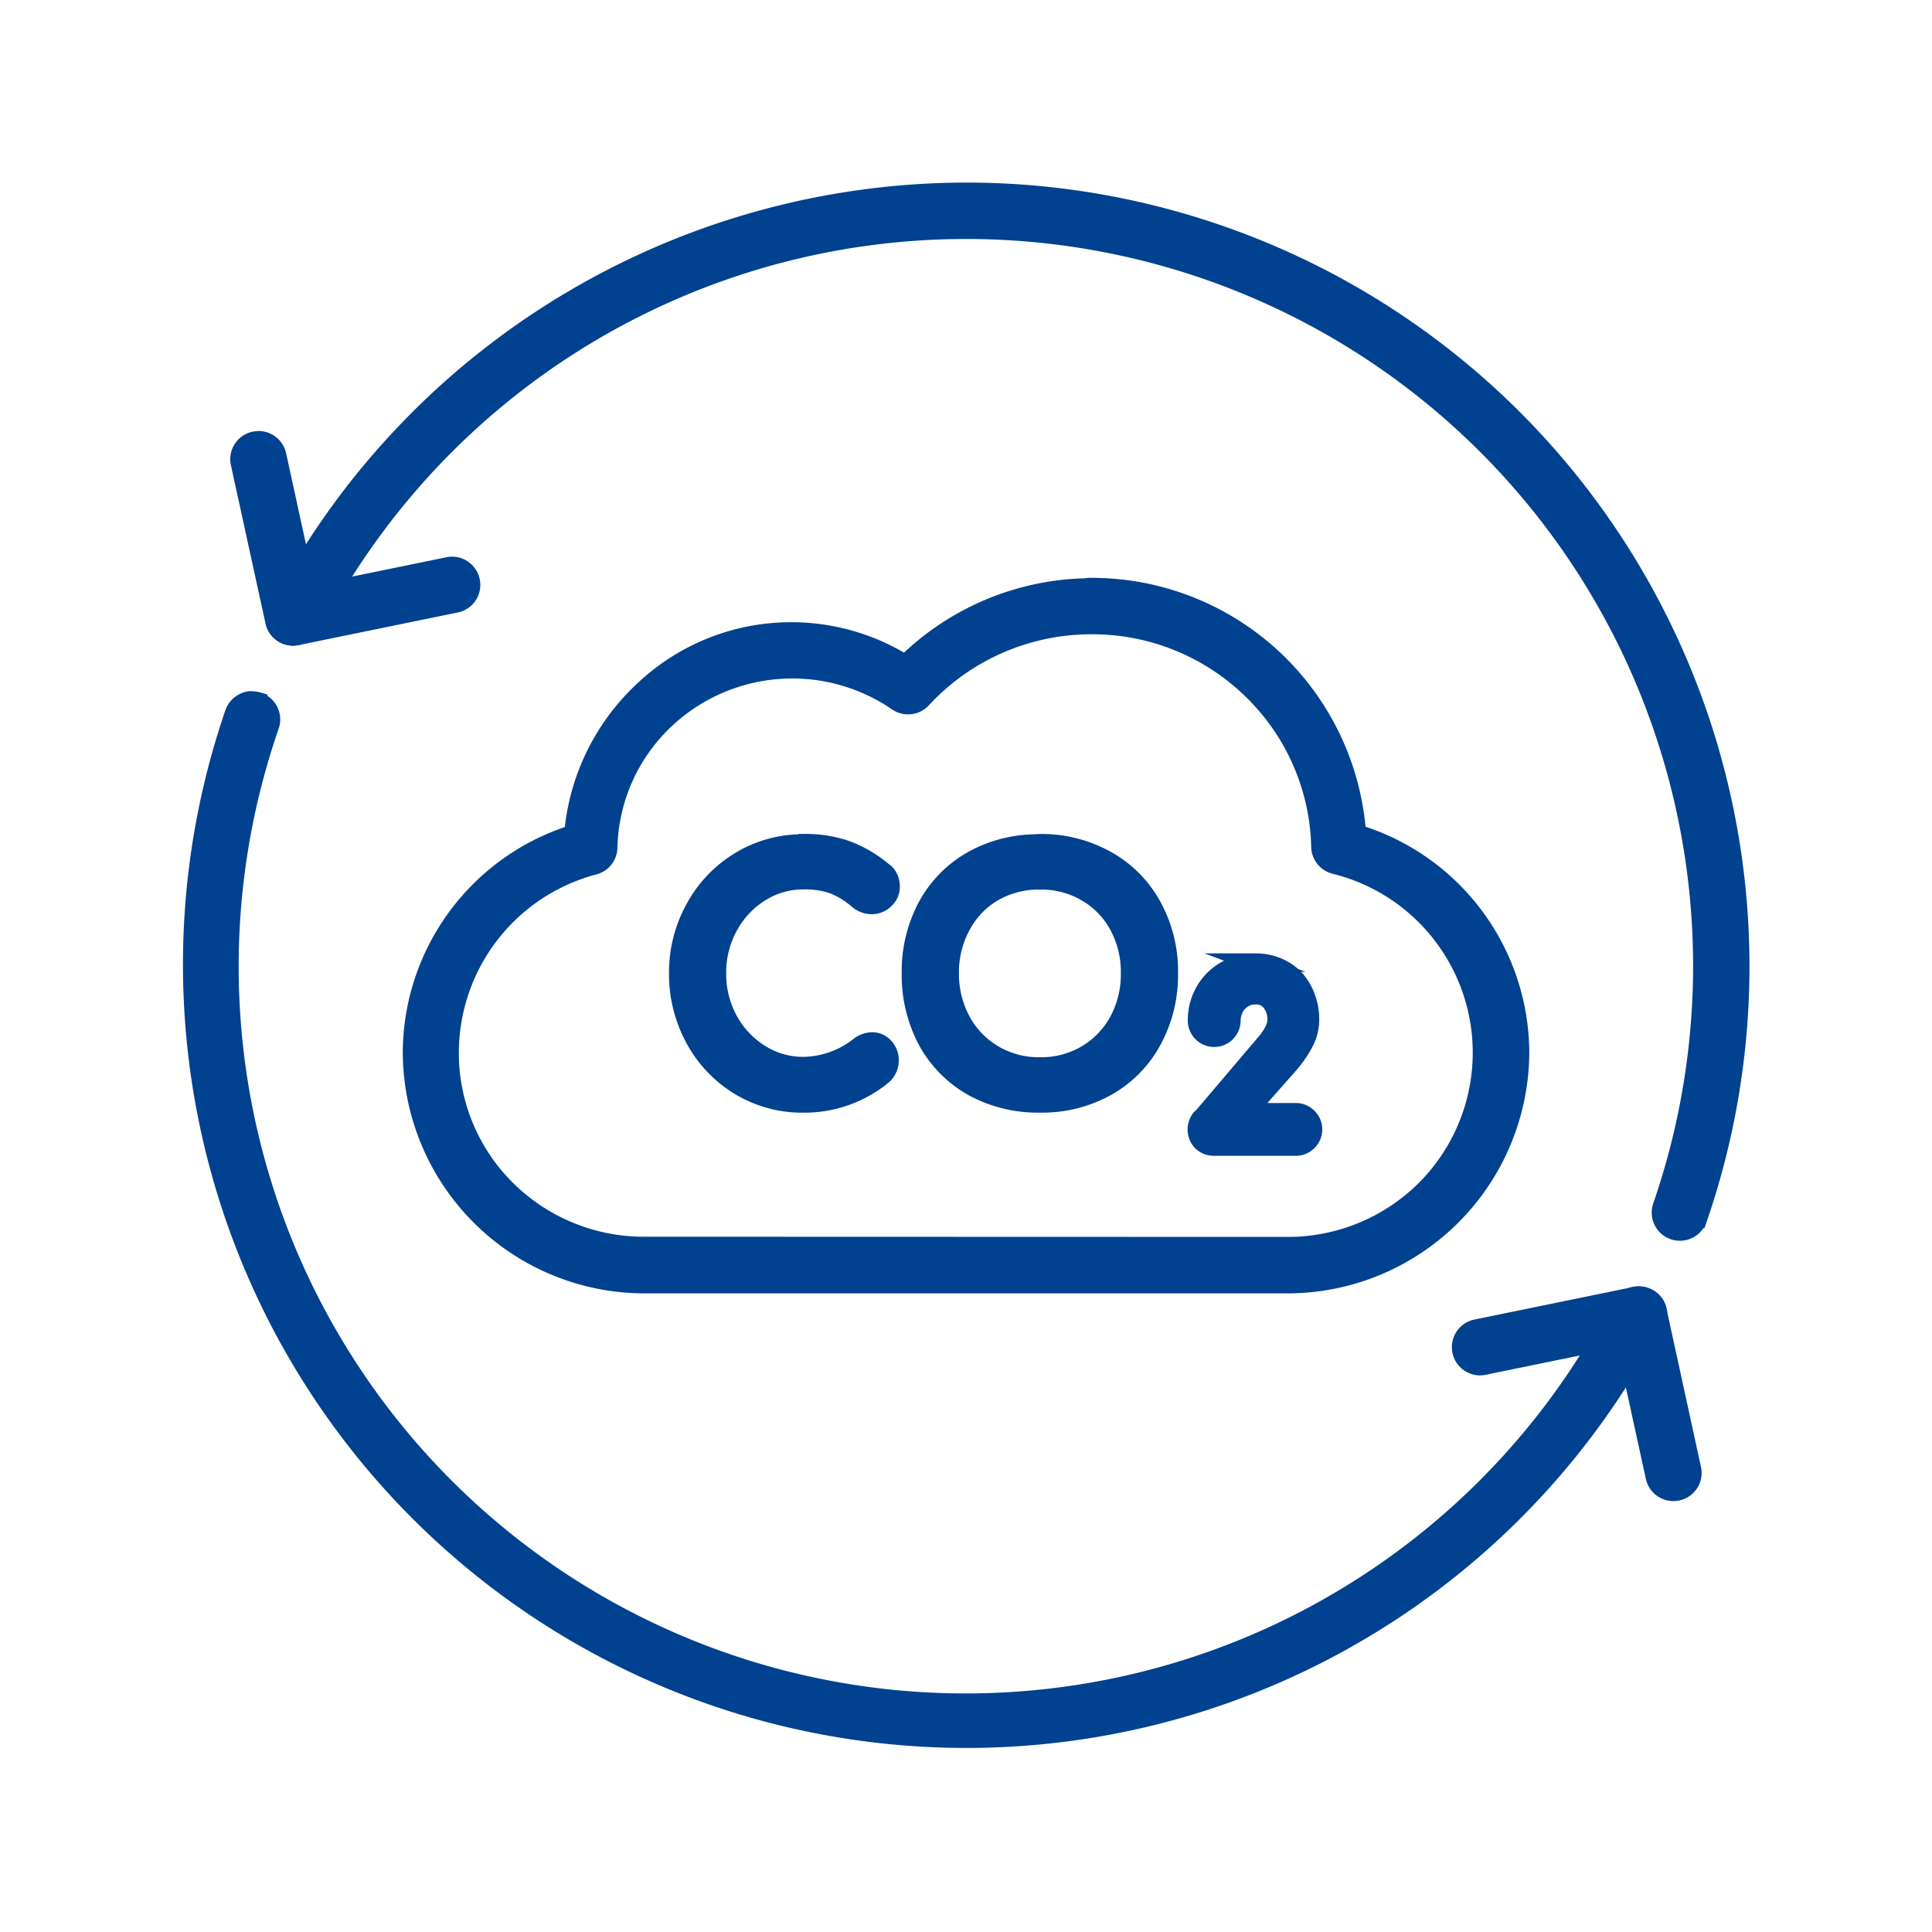 <svg xmlns="http://www.w3.org/2000/svg" width="40" height="40" viewBox="0 0 40 40">
  <g id="グループ_61451" data-name="グループ 61451" transform="translate(10772 10423)">
    <path id="パス_101512" data-name="パス 101512" d="M10.343,14.112a.407.407,0,0,0-.076.01.393.393,0,0,0-.3.469l.716,3.278a.395.395,0,0,0,.771-.169l-.715-3.278a.4.4,0,0,0-.4-.31" transform="translate(-10777 -10428)" fill="#004190"/>
    <path id="パス_101513" data-name="パス 101513" d="M10.353,13.923a.588.588,0,0,1,.57.458l.715,3.279a.583.583,0,0,1-.447.694.574.574,0,0,1-.126.014.583.583,0,0,1-.568-.459l-.716-3.277a.582.582,0,0,1,.445-.694h.007a.559.559,0,0,1,.109-.013Zm.713,4.067a.2.2,0,0,0,.044,0,.205.205,0,0,0,.159-.245l-.715-3.278a.208.208,0,0,0-.2-.161h-.005a.288.288,0,0,0-.042.006.2.2,0,0,0-.126.088.2.2,0,0,0-.028.155l.716,3.278A.2.2,0,0,0,11.066,17.99Z" transform="translate(-10777 -10428)" fill="#004190"/>
    <path id="パス_101514" data-name="パス 101514" d="M14.356,16.714a.4.4,0,0,0-.076.008l-3.291.675a.394.394,0,0,0,.157.773l3.293-.675a.394.394,0,0,0-.083-.781" transform="translate(-10777 -10428)" fill="#004190"/>
    <path id="パス_101515" data-name="パス 101515" d="M14.362,16.525a.585.585,0,0,1,.57.466.582.582,0,0,1-.456.69l-3.292.675A.582.582,0,0,1,10.5,17.9a.575.575,0,0,1,.084-.438.584.584,0,0,1,.369-.25l3.292-.675a.594.594,0,0,1,.114-.012Zm-3.295,1.464a.207.207,0,0,0,.041,0L14.4,17.31a.2.2,0,0,0,.132-.088.2.2,0,0,0,.029-.153.206.206,0,0,0-.2-.165h0a.222.222,0,0,0-.043,0l-3.289.675a.206.206,0,0,0,.04.407Z" transform="translate(-10777 -10428)" fill="#004190"/>
    <path id="パス_101516" data-name="パス 101516" d="M25.906,8.994a16.045,16.045,0,0,0-14.883,8.154.395.395,0,0,0,.688.388A15.242,15.242,0,0,1,39.4,29.979a.395.395,0,0,0,.746.257h0A16.039,16.039,0,0,0,25.906,8.994" transform="translate(-10777 -10428)" fill="#004190"/>
    <path id="パス_101517" data-name="パス 101517" d="M25.012,8.78c.3,0,.6.009.9.025A16.227,16.227,0,0,1,40.333,30.3l-.044.127h-.021a.584.584,0,0,1-1.041-.507,15.052,15.052,0,0,0-27.35-12.289.581.581,0,0,1-.795.221.574.574,0,0,1-.274-.346.582.582,0,0,1,.051-.447A16.256,16.256,0,0,1,25.012,8.78ZM40.019,30.047A15.85,15.85,0,0,0,25.9,9.183c-.292-.016-.589-.025-.882-.025a15.877,15.877,0,0,0-13.825,8.083.206.206,0,0,0-.018.158.2.2,0,0,0,.1.121.2.2,0,0,0,.28-.076A15.429,15.429,0,0,1,25,9.567h0A15.429,15.429,0,0,1,39.584,30.041a.208.208,0,0,0,.129.261.2.2,0,0,0,.259-.127Z" transform="translate(-10777 -10428)" fill="#004190"/>
    <path id="パス_101518" data-name="パス 101518" d="M38.922,31.823a.4.4,0,0,0-.076.008.4.4,0,0,0-.3.471l.716,3.278a.395.395,0,0,0,.771-.169l-.715-3.278a.4.4,0,0,0-.4-.31" transform="translate(-10777 -10428)" fill="#004190"/>
    <path id="パス_101519" data-name="パス 101519" d="M38.932,31.634a.588.588,0,0,1,.57.458l.715,3.279a.583.583,0,0,1-.447.694.574.574,0,0,1-.126.014.585.585,0,0,1-.568-.459l-.716-3.278a.585.585,0,0,1,.444-.7h.005a.587.587,0,0,1,.112-.011Zm.713,4.067a.2.2,0,0,0,.044,0,.205.205,0,0,0,.159-.245l-.715-3.278a.208.208,0,0,0-.2-.161h-.005a.227.227,0,0,0-.042,0,.207.207,0,0,0-.154.245l.716,3.278A.2.2,0,0,0,39.645,35.7Z" transform="translate(-10777 -10428)" fill="#004190"/>
    <path id="パス_101520" data-name="パス 101520" d="M38.927,31.823a.4.4,0,0,0-.076.008l-3.291.675a.395.395,0,1,0,.159.773L39.01,32.6a.394.394,0,0,0-.083-.781" transform="translate(-10777 -10428)" fill="#004190"/>
    <path id="パス_101521" data-name="パス 101521" d="M38.933,31.634a.583.583,0,0,1,.116,1.155l-3.292.675a.6.6,0,0,1-.117.012.584.584,0,0,1-.119-1.155l3.292-.675a.594.594,0,0,1,.114-.012ZM35.64,33.1a.214.214,0,0,0,.042,0l3.29-.675a.205.205,0,0,0-.039-.407h0a.223.223,0,0,0-.043,0l-3.289.675a.205.205,0,0,0,.042.407Z" transform="translate(-10777 -10428)" fill="#004190"/>
    <path id="パス_101522" data-name="パス 101522" d="M10.215,19.5a.4.4,0,0,0-.368.265A16.031,16.031,0,0,0,38.975,32.853a.392.392,0,0,0-.149-.536h0a.392.392,0,0,0-.536.148,15.241,15.241,0,0,1-27.694-12.44.394.394,0,0,0-.245-.5v0a.492.492,0,0,0-.133-.02" transform="translate(-10777 -10428)" fill="#004190"/>
    <path id="パス_101523" data-name="パス 101523" d="M10.213,19.312h0a.675.675,0,0,1,.185.027l.137.039v.028a.576.576,0,0,1,.206.231.582.582,0,0,1,.029.448,15.051,15.051,0,0,0,27.35,12.287.586.586,0,0,1,.507-.3.577.577,0,0,1,.239.052h0l.046.024a.581.581,0,0,1,.221.795A16.22,16.22,0,0,1,9.668,19.7a.589.589,0,0,1,.543-.392Zm.05.383a.267.267,0,0,0-.047,0,.209.209,0,0,0-.191.138A15.842,15.842,0,0,0,38.81,32.76a.2.2,0,0,0-.058-.267l-.023-.013a.2.2,0,0,0-.1-.027.206.206,0,0,0-.178.1,15.43,15.43,0,0,1-28.037-12.6.206.206,0,0,0-.011-.158.2.2,0,0,0-.116-.1Z" transform="translate(-10777 -10428)" fill="#004190"/>
    <path id="パス_101524" data-name="パス 101524" d="M27.551,17.153a.342.342,0,0,0-.07.008,5.513,5.513,0,0,0-3.74,1.585,4.509,4.509,0,0,0-6.871,3.517,4.773,4.773,0,0,0,1.486,9.326H31.641a4.77,4.77,0,0,0,1.452-9.333,5.505,5.505,0,0,0-5.494-5.1h-.048Zm.008.789H27.6a4.715,4.715,0,0,1,4.735,4.591.4.4,0,0,0,.3.373,4,4,0,0,1-.992,7.892H18.351A4,4,0,0,1,17.3,22.921a.391.391,0,0,0,.292-.373,3.794,3.794,0,0,1,3.813-3.689,3.832,3.832,0,0,1,2.172.676.391.391,0,0,0,.514-.058,4.75,4.75,0,0,1,3.462-1.535Z" transform="translate(-10777 -10428)" fill="#004190"/>
    <path id="パス_101525" data-name="パス 101525" d="M27.551,16.964H27.6a5.694,5.694,0,0,1,5.672,5.152,4.948,4.948,0,0,1,3.39,4.675,5.009,5.009,0,0,1-5.02,4.987H18.356a5.008,5.008,0,0,1-5.017-4.987,4.953,4.953,0,0,1,3.355-4.668,4.792,4.792,0,0,1,1.5-2.973,4.642,4.642,0,0,1,5.523-.638,5.685,5.685,0,0,1,3.748-1.539A.518.518,0,0,1,27.551,16.964ZM31.641,31.4a4.631,4.631,0,0,0,4.642-4.609,4.576,4.576,0,0,0-3.247-4.355l-.123-.039-.009-.128A5.316,5.316,0,0,0,27.6,17.342h-.048a.155.155,0,0,0-.03,0l-.018,0h-.018a5.313,5.313,0,0,0-3.612,1.531l-.1.1-.125-.073a4.382,4.382,0,0,0-2.235-.649,4.331,4.331,0,0,0-2.963,1.167,4.416,4.416,0,0,0-1.389,2.853l-.011.125-.119.039a4.58,4.58,0,0,0-3.211,4.348A4.629,4.629,0,0,0,18.356,31.4ZM27.6,17.753a4.917,4.917,0,0,1,3.443,1.391,4.851,4.851,0,0,1,1.481,3.385.207.207,0,0,0,.156.194,4.193,4.193,0,0,1-1.038,8.264H18.351a4.22,4.22,0,0,1-2.995-1.224,4.156,4.156,0,0,1-1.233-2.972,4.2,4.2,0,0,1,3.132-4.053.2.2,0,0,0,.151-.192,3.938,3.938,0,0,1,1.2-2.748,4.026,4.026,0,0,1,5.077-.418.208.208,0,0,0,.118.037.2.2,0,0,0,.148-.066,4.958,4.958,0,0,1,3.6-1.6Zm4.042,12.856a3.844,3.844,0,0,0,2.729-1.114,3.815,3.815,0,0,0-1.782-6.405.586.586,0,0,1-.442-.551,4.475,4.475,0,0,0-1.366-3.123,4.541,4.541,0,0,0-3.18-1.284h-.038A4.579,4.579,0,0,0,24.233,19.6a.576.576,0,0,1-.428.19.584.584,0,0,1-.333-.1,3.648,3.648,0,0,0-4.6.379,3.561,3.561,0,0,0-1.089,2.483.582.582,0,0,1-.432.551A3.822,3.822,0,0,0,14.5,26.791a3.781,3.781,0,0,0,1.122,2.7,3.844,3.844,0,0,0,2.728,1.114Z" transform="translate(-10777 -10428)" fill="#004190"/>
    <path id="パス_101526" data-name="パス 101526" d="M21.638,22.455l0,0a2.5,2.5,0,0,0-1.32.363,2.576,2.576,0,0,0-.937.978,2.734,2.734,0,0,0-.343,1.35,2.781,2.781,0,0,0,.343,1.363,2.577,2.577,0,0,0,.937.976,2.515,2.515,0,0,0,1.318.357,2.565,2.565,0,0,0,1.65-.584l.006-.005.005,0a.417.417,0,0,0,.125-.3.4.4,0,0,0-.105-.282.339.339,0,0,0-.26-.116.437.437,0,0,0-.259.093,1.912,1.912,0,0,1-1.155.416,1.664,1.664,0,0,1-.9-.257,1.894,1.894,0,0,1-.653-.7,2.072,2.072,0,0,1,0-1.932,1.863,1.863,0,0,1,.653-.7,1.664,1.664,0,0,1,.9-.257,1.715,1.715,0,0,1,.63.1,1.794,1.794,0,0,1,.5.313.448.448,0,0,0,.278.1.39.39,0,0,0,.267-.106.355.355,0,0,0,.126-.272.419.419,0,0,0-.033-.174.347.347,0,0,0-.126-.153,2.653,2.653,0,0,0-.761-.444,2.579,2.579,0,0,0-.882-.136" transform="translate(-10777 -10428)" fill="#004190"/>
    <path id="パス_101527" data-name="パス 101527" d="M21.531,22.266h.107a2.778,2.778,0,0,1,.947.147,2.816,2.816,0,0,1,.811.471.53.53,0,0,1,.186.23.6.6,0,0,1,.048.247.545.545,0,0,1-.189.413.579.579,0,0,1-.393.154.639.639,0,0,1-.4-.145A1.626,1.626,0,0,0,22.2,23.5a1.554,1.554,0,0,0-.562-.085,1.472,1.472,0,0,0-.8.229,1.686,1.686,0,0,0-.587.632,1.786,1.786,0,0,0-.216.871,1.809,1.809,0,0,0,.216.88,1.7,1.7,0,0,0,.588.626,1.471,1.471,0,0,0,.8.228,1.718,1.718,0,0,0,1.042-.379.629.629,0,0,1,.372-.13.525.525,0,0,1,.4.177.583.583,0,0,1,.155.41.607.607,0,0,1-.18.428l-.024.022a2.754,2.754,0,0,1-1.771.628,2.709,2.709,0,0,1-1.415-.384,2.771,2.771,0,0,1-1-1.046,2.984,2.984,0,0,1-.367-1.455,2.929,2.929,0,0,1,.367-1.442,2.776,2.776,0,0,1,1-1.048,2.675,2.675,0,0,1,1.309-.388Zm1.516,1.285a.2.2,0,0,0,.138-.055l.006-.006a.166.166,0,0,0,.059-.128.239.239,0,0,0-.016-.1l0-.01a.167.167,0,0,0-.06-.068l-.008-.006a2.452,2.452,0,0,0-.706-.413,2.3,2.3,0,0,0-.712-.123l0,0h-.107a2.317,2.317,0,0,0-1.222.335,2.372,2.372,0,0,0-.87.908,2.556,2.556,0,0,0-.319,1.259,2.609,2.609,0,0,0,.32,1.272,2.4,2.4,0,0,0,.868.9,2.337,2.337,0,0,0,1.221.33,2.383,2.383,0,0,0,1.529-.54.229.229,0,0,0,.068-.16.21.21,0,0,0-.052-.151l-.006-.007a.151.151,0,0,0-.117-.051.252.252,0,0,0-.147.056,2.108,2.108,0,0,1-1.267.453,1.864,1.864,0,0,1-1-.285,2.1,2.1,0,0,1-.718-.765,2.26,2.26,0,0,1,0-2.114,2.061,2.061,0,0,1,.719-.772,1.864,1.864,0,0,1,1-.285,1.9,1.9,0,0,1,.7.112,1.981,1.981,0,0,1,.55.344A.257.257,0,0,0,23.047,23.551Z" transform="translate(-10777 -10428)" fill="#004190"/>
    <path id="パス_101528" data-name="パス 101528" d="M26.531,22.459h0a2.792,2.792,0,0,0-1.392.343,2.429,2.429,0,0,0-.945.957,2.851,2.851,0,0,0-.335,1.391,2.882,2.882,0,0,0,.335,1.4,2.438,2.438,0,0,0,.945.958,2.8,2.8,0,0,0,1.392.342,2.753,2.753,0,0,0,1.382-.342,2.425,2.425,0,0,0,.945-.958,2.831,2.831,0,0,0,.343-1.4,2.788,2.788,0,0,0-.343-1.389,2.416,2.416,0,0,0-.95-.957,2.745,2.745,0,0,0-1.377-.346Zm0,.771h0a1.825,1.825,0,0,1,.957.249,1.761,1.761,0,0,1,.665.691,2.151,2.151,0,0,1,0,1.963,1.805,1.805,0,0,1-.665.695,1.964,1.964,0,0,1-1.918,0,1.782,1.782,0,0,1-.664-.695,2.119,2.119,0,0,1,0-1.963,1.755,1.755,0,0,1,.657-.691,1.875,1.875,0,0,1,.968-.249" transform="translate(-10777 -10428)" fill="#004190"/>
    <path id="パス_101529" data-name="パス 101529" d="M26.531,22.267a2.938,2.938,0,0,1,1.47.371,2.6,2.6,0,0,1,1.023,1.031,2.976,2.976,0,0,1,.366,1.48,3.024,3.024,0,0,1-.367,1.49,2.615,2.615,0,0,1-1.017,1.03,2.947,2.947,0,0,1-1.476.367,2.994,2.994,0,0,1-1.485-.366,2.63,2.63,0,0,1-1.018-1.032,3.081,3.081,0,0,1-.358-1.487,3.042,3.042,0,0,1,.358-1.482,2.619,2.619,0,0,1,1.017-1.03,2.923,2.923,0,0,1,1.3-.363v0Zm.136.381h-.136a2.612,2.612,0,0,0-1.3.319,2.246,2.246,0,0,0-.872.883,2.669,2.669,0,0,0-.312,1.3,2.707,2.707,0,0,0,.312,1.306,2.255,2.255,0,0,0,.873.884,2.62,2.62,0,0,0,1.3.317,2.574,2.574,0,0,0,1.289-.317,2.243,2.243,0,0,0,.873-.884,2.652,2.652,0,0,0,.32-1.307,2.606,2.606,0,0,0-.319-1.3,2.233,2.233,0,0,0-.878-.885A2.524,2.524,0,0,0,26.667,22.648Zm-.136.393a2.025,2.025,0,0,1,1.054.276,1.961,1.961,0,0,1,.734.764,2.339,2.339,0,0,1,0,2.143,1.979,1.979,0,0,1-1.788,1.044,2.045,2.045,0,0,1-1.057-.276,1.975,1.975,0,0,1-.734-.768,2.308,2.308,0,0,1,0-2.143,1.953,1.953,0,0,1,.725-.762A2.079,2.079,0,0,1,26.531,23.041Zm0,3.848a1.647,1.647,0,0,0,.861-.224,1.624,1.624,0,0,0,.6-.623,1.854,1.854,0,0,0,.214-.893,1.823,1.823,0,0,0-.214-.89,1.567,1.567,0,0,0-.6-.619,1.631,1.631,0,0,0-.86-.222,1.682,1.682,0,0,0-.873.223,1.558,1.558,0,0,0-.586.617,1.815,1.815,0,0,0-.219.891,1.844,1.844,0,0,0,.218.893,1.6,1.6,0,0,0,.6.623A1.649,1.649,0,0,0,26.531,26.889Z" transform="translate(-10777 -10428)" fill="#004190"/>
    <path id="パス_101530" data-name="パス 101530" d="M30.979,24.928l.008,0a1.223,1.223,0,0,0-.618.158,1.172,1.172,0,0,0-.428.434,1.22,1.22,0,0,0-.159.615.356.356,0,0,0,.106.249.362.362,0,0,0,.252.1.352.352,0,0,0,.254-.106.364.364,0,0,0,.1-.246.585.585,0,0,1,.063-.265.5.5,0,0,1,.179-.192.442.442,0,0,1,.244-.07.382.382,0,0,1,.32.133.57.57,0,0,1,.123.394.841.841,0,0,1-.257.488l-1.3,1.52.005-.008a.356.356,0,0,0-.1.252.344.344,0,0,0,.353.355h1.691a.358.358,0,0,0,.257-.105.353.353,0,0,0,0-.5.359.359,0,0,0-.257-.106h-1l.865-.98a2.367,2.367,0,0,0,.3-.434,1.024,1.024,0,0,0,.134-.481,1.327,1.327,0,0,0-.144-.627,1.01,1.01,0,0,0-.405-.431,1.159,1.159,0,0,0-.595-.149" transform="translate(-10777 -10428)" fill="#004190"/>
    <path id="パス_101531" data-name="パス 101531" d="M29.937,24.739h1.042a1.345,1.345,0,0,1,.691.175,1.166,1.166,0,0,1,.206.148l.154.058h-.094a1.245,1.245,0,0,1,.213.3,1.507,1.507,0,0,1,.164.712,1.212,1.212,0,0,1-.156.57,2.534,2.534,0,0,1-.328.468l-.589.667h.584a.546.546,0,0,1,.391.161.542.542,0,0,1,0,.771.545.545,0,0,1-.391.161H30.132a.556.556,0,0,1-.391-.16.56.56,0,0,1,0-.769L29.752,28,31.026,26.5c.206-.233.212-.352.212-.365a.377.377,0,0,0-.077-.271.2.2,0,0,0-.177-.067.253.253,0,0,0-.144.041.313.313,0,0,0-.112.119.4.4,0,0,0-.042.178.55.55,0,0,1-.157.378.541.541,0,0,1-.39.163.546.546,0,0,1-.547-.541,1.4,1.4,0,0,1,.184-.709,1.354,1.354,0,0,1,.5-.5l.067-.036Zm1.13.381h-.08a1.035,1.035,0,0,0-.524.133.98.98,0,0,0-.358.363,1.03,1.03,0,0,0-.134.522.166.166,0,0,0,.051.115.173.173,0,0,0,.118.048.164.164,0,0,0,.117-.048.177.177,0,0,0,.052-.115.771.771,0,0,1,.083-.349l0-.006a.691.691,0,0,1,.244-.262.631.631,0,0,1,.345-.1.569.569,0,0,1,.463.2.758.758,0,0,1,.169.518,1.009,1.009,0,0,1-.3.613l-1.295,1.518-.03-.022.025.025a.17.17,0,0,0-.044.118.155.155,0,0,0,.164.166h1.691a.17.17,0,0,0,.12-.047l0-.005A.165.165,0,0,0,32,28.388a.162.162,0,0,0-.048-.115l-.006-.006a.171.171,0,0,0-.12-.048H30.4l1.142-1.294a2.158,2.158,0,0,0,.279-.4.842.842,0,0,0,.112-.393,1.138,1.138,0,0,0-.122-.538.825.825,0,0,0-.331-.355A.935.935,0,0,0,31.067,25.12Z" transform="translate(-10777 -10428)" fill="#004190"/>
    <rect id="長方形_30816" data-name="長方形 30816" width="40" height="40" transform="translate(-10772 -10423)" fill="none"/>
  </g>
</svg>